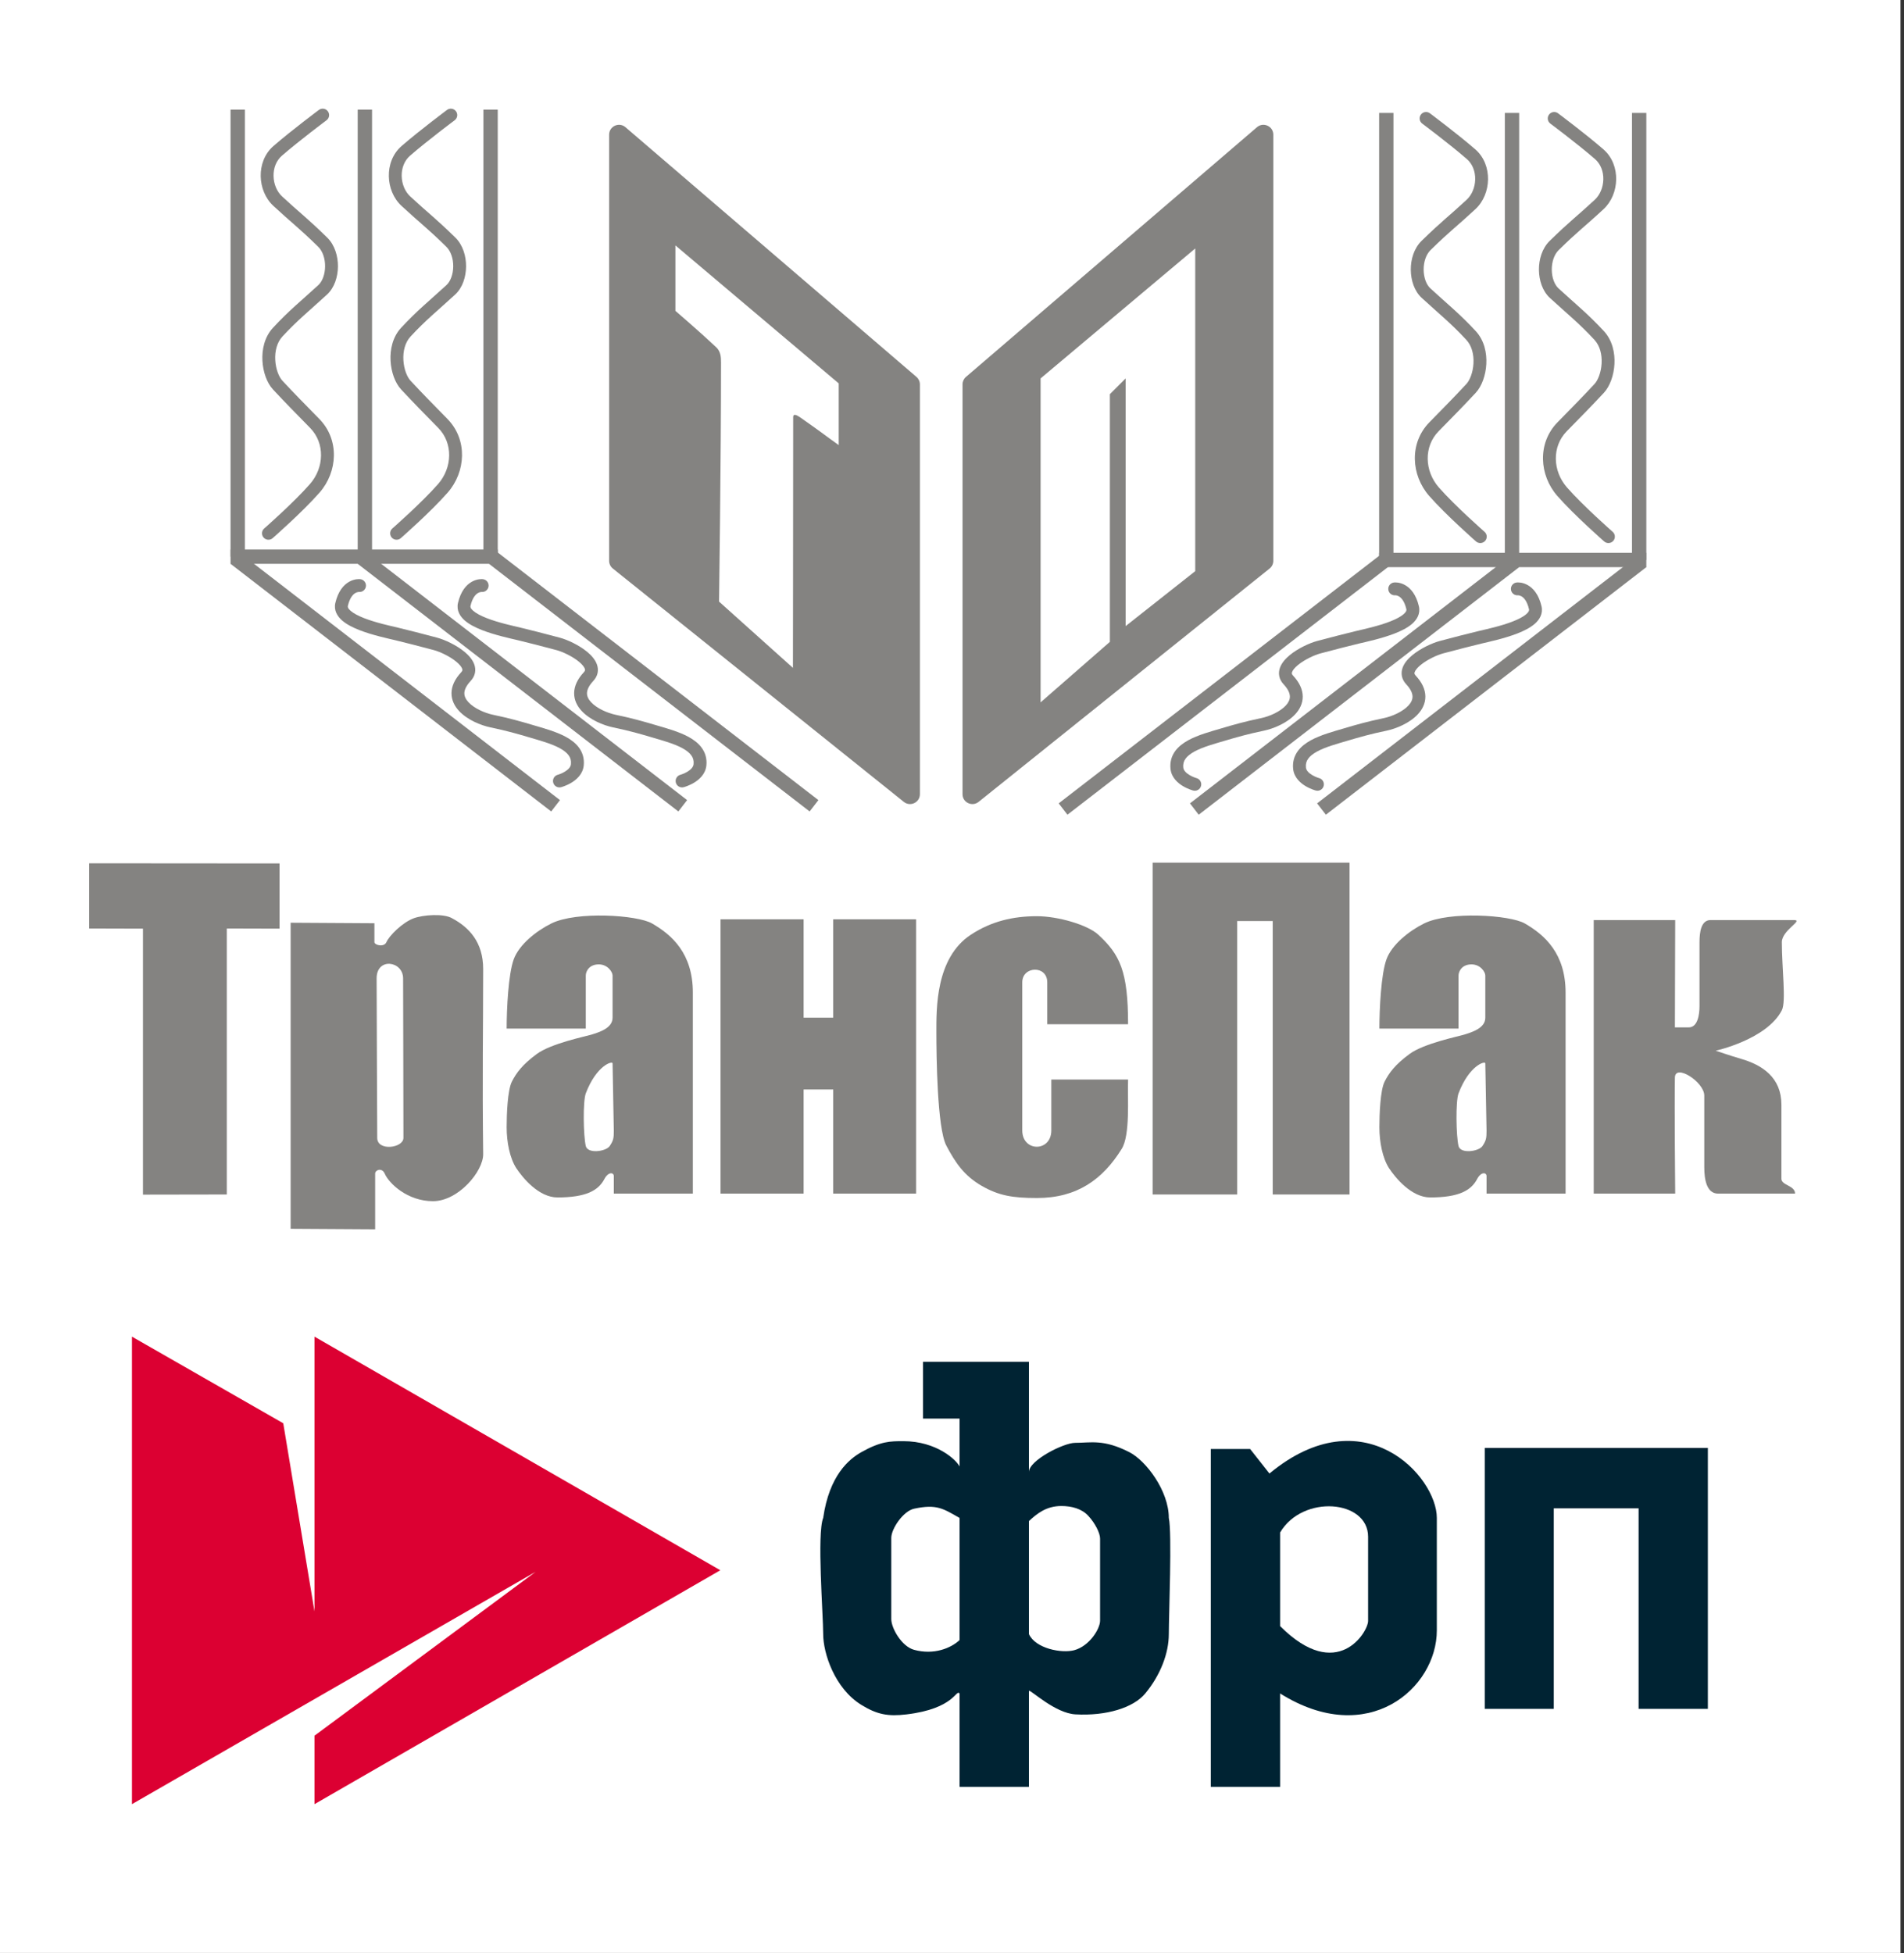 <svg width="195" height="200" viewBox="0 0 195 200" fill="none" xmlns="http://www.w3.org/2000/svg">
<rect x="0" y="0" width="195" height="200" fill="#333333" stroke="none"/>
<rect width="194.639" height="199.986" fill="white"/>
<path d="M9.131 95.08V88.403L28.632 88.418V95.095L23.227 95.08V122.319L14.642 122.334V95.095L9.131 95.08Z" fill="#848381"/>
<path d="M29.766 125.83V94.49L38.346 94.542C38.346 94.542 38.346 95.837 38.346 96.475C38.346 96.781 39.336 97.035 39.578 96.475C39.868 95.805 41.213 94.471 42.356 94.04C43.318 93.677 45.451 93.522 46.313 94.04C48.038 94.965 49.485 96.475 49.485 99.228C49.485 105.024 49.389 110.304 49.485 118.179C49.506 119.942 46.944 123.004 44.344 123.004C41.744 123.004 39.85 121.209 39.401 120.181C39.12 119.536 38.422 119.799 38.422 120.181C38.422 121.353 38.422 125.883 38.422 125.883L29.766 125.83ZM38.572 100.189C38.572 103.502 38.634 115.13 38.634 116.522C38.634 117.913 41.317 117.57 41.317 116.522C41.317 112.231 41.284 100.819 41.284 100.189C41.284 98.4 38.572 98.003 38.572 100.189Z" fill="#848381"/>
<path d="M57.095 122.621C55.181 122.621 53.535 120.622 52.871 119.615C52.216 118.598 51.889 116.962 51.889 115.432C51.889 114.143 51.976 111.636 52.429 110.75C52.882 109.864 53.498 109.02 54.977 107.93C56.456 106.841 59.994 106.129 60.551 105.955C61.324 105.713 62.737 105.307 62.737 104.215C62.737 102.596 62.737 100.27 62.737 99.899C62.737 99.528 62.23 98.755 61.324 98.755C60.347 98.755 59.994 99.455 59.994 99.899C59.994 100.343 59.994 104.675 59.994 105.333H51.889C51.889 103.308 52.062 99.764 52.611 98.245C53.16 96.726 54.937 95.324 56.461 94.568C59.036 93.29 65.269 93.689 66.787 94.568C68.816 95.743 70.959 97.634 70.959 101.651C70.959 109.687 70.959 122.228 70.959 122.228H62.864C62.864 122.228 62.864 121.011 62.864 120.434C62.864 120.056 62.31 119.954 61.897 120.739C61.274 121.926 59.994 122.621 57.095 122.621ZM59.994 117.358C60.19 118.179 62.062 117.922 62.444 117.358C62.827 116.785 62.864 116.546 62.864 115.791C62.864 115.791 62.737 109.169 62.737 108.889C62.737 108.61 61.087 109.083 59.994 111.965C59.687 112.777 59.747 116.324 59.994 117.358Z" fill="#848381"/>
<path d="M88.213 104.215V111.565H78.183V104.215H88.213ZM82.303 94.139V122.228H73.795V94.139H82.303ZM93.82 94.139V122.228H85.334V94.139H93.82Z" fill="#848381"/>
<path d="M106.199 122.679C103.67 122.679 102.27 122.427 100.519 121.421C98.777 120.414 97.85 119.092 96.913 117.3C95.977 115.498 95.899 108.087 95.899 105.721C95.899 103.345 95.798 98.095 99.44 95.711C101.546 94.332 103.773 93.821 106.199 93.821C108.343 93.821 111.385 94.703 112.478 95.711C114.693 97.753 115.533 99.446 115.533 104.884C112.717 104.884 108.513 104.884 107.255 104.884C107.255 102.765 107.255 103.094 107.255 100.591C107.255 98.817 104.696 98.916 104.696 100.591C104.696 106.199 104.696 114.096 104.696 115.755C104.696 117.987 107.672 117.987 107.672 115.755C107.672 114.855 107.672 112.15 107.672 110.548C111.105 110.548 115.533 110.548 115.533 110.548C115.463 112.461 115.768 116.214 114.882 117.644C112.939 120.779 110.304 122.679 106.199 122.679Z" fill="#848381"/>
<path d="M138.212 88.339V122.319H130.346V94.319H126.708V122.319H118.049V88.339H138.212Z" fill="#848381"/>
<path d="M163.223 122.228V94.217H171.567L171.537 105.207C171.537 105.207 172.401 105.207 172.955 105.207C173.846 105.207 174.057 103.975 174.057 103.013C174.057 100.462 174.057 98.807 174.057 96.481C174.057 95.493 174.201 94.217 175.189 94.217C177.785 94.217 182.275 94.217 183.737 94.217C184.746 94.217 182.49 95.249 182.49 96.481C182.49 99.146 182.943 102.57 182.49 103.452C180.952 106.446 175.714 107.595 175.714 107.595C175.714 107.595 177.28 108.13 178.298 108.424C180.496 109.058 182.445 110.343 182.445 113.125C182.445 116.145 182.445 118.6 182.445 120.708C182.445 121.396 183.843 121.385 183.843 122.228C180.764 122.228 178.298 122.228 175.958 122.228C174.771 122.228 174.545 120.74 174.545 119.537C174.545 116.491 174.545 115.239 174.545 112.193C174.545 110.797 171.567 108.889 171.537 110.343C171.482 113.005 171.567 122.228 171.567 122.228H163.223Z" fill="#848381"/>
<path d="M146.477 122.621C144.563 122.621 142.918 120.622 142.253 119.616C141.599 118.599 141.272 116.963 141.272 115.432C141.272 114.143 141.358 111.636 141.811 110.75C142.264 109.864 142.88 109.02 144.359 107.93C145.838 106.841 149.377 106.13 149.933 105.955C150.706 105.713 152.119 105.307 152.119 104.216C152.119 102.596 152.119 100.271 152.119 99.899C152.119 99.528 151.612 98.755 150.706 98.755C149.73 98.755 149.377 99.456 149.377 99.899C149.377 100.343 149.377 104.675 149.377 105.333H141.272C141.272 103.308 141.445 99.764 141.994 98.245C142.543 96.727 144.319 95.325 145.843 94.568C148.419 93.29 154.651 93.689 156.17 94.568C158.199 95.743 160.341 97.634 160.341 101.651C160.341 109.687 160.341 122.228 160.341 122.228H152.246C152.246 122.228 152.246 121.011 152.246 120.434C152.246 120.056 151.692 119.954 151.28 120.74C150.656 121.926 149.377 122.621 146.477 122.621ZM149.377 117.359C149.573 118.18 151.444 117.922 151.826 117.359C152.209 116.785 152.246 116.546 152.246 115.791C152.246 115.791 152.119 109.169 152.119 108.889C152.119 108.61 150.469 109.083 149.377 111.965C149.069 112.777 149.13 116.324 149.377 117.359Z" fill="#848381"/>
<path d="M62.384 13.794C62.384 12.928 63.399 12.462 64.056 13.025L93.86 38.596C94.085 38.789 94.213 39.07 94.213 39.365V81.326C94.213 82.176 93.23 82.647 92.567 82.116L62.763 58.218C62.523 58.026 62.384 57.735 62.384 57.428V13.794Z" fill="#848381"/>
<path d="M130.407 13.794C130.407 12.928 129.392 12.462 128.735 13.025L98.931 38.596C98.707 38.789 98.578 39.07 98.578 39.365V81.326C98.578 82.176 99.561 82.647 100.223 82.116L130.028 58.218C130.268 58.026 130.407 57.735 130.407 57.428V13.794Z" fill="#848381"/>
<path d="M69.172 31.832L69.172 25.13L85.899 39.261C85.899 39.261 85.899 42.034 85.899 45.58C84.489 44.576 84.081 44.231 82.419 43.071C81.926 42.727 81.234 42.153 81.234 42.727C81.234 52.373 81.209 68.392 81.209 68.392L73.643 61.607C73.643 61.607 73.846 46.881 73.846 37.105C73.846 36.576 73.813 35.996 73.353 35.562C71.765 34.062 69.172 31.832 69.172 31.832Z" fill="white"/>
<path d="M122.411 25.443V58.487L115.282 64.115V38.751L113.669 40.365V65.729L106.573 71.925V38.751L122.411 25.443Z" fill="white"/>
<rect x="23.612" y="11.224" width="1.468" height="45.778" fill="#848381"/>
<rect width="1.468" height="45.778" transform="matrix(-1 0 0 1 168.61 11.565)" fill="#848381"/>
<rect x="23.612" y="57.736" width="1.468" height="27.366" transform="rotate(-90 23.612 57.736)" fill="#848381"/>
<rect width="1.468" height="27.366" transform="matrix(4.37114e-08 -1 -1 -4.37114e-08 168.61 58.077)" fill="#848381"/>
<rect x="23.612" y="57.736" width="1.468" height="41.491" transform="rotate(-52.325 23.612 57.736)" fill="#848381"/>
<rect width="1.468" height="41.491" transform="matrix(-0.611 -0.791 -0.791 0.611 168.61 58.077)" fill="#848381"/>
<rect x="36.635" y="57.736" width="1.468" height="41.491" transform="rotate(-52.325 36.635 57.736)" fill="#848381"/>
<rect width="1.468" height="41.491" transform="matrix(-0.611 -0.791 -0.791 0.611 155.587 58.077)" fill="#848381"/>
<rect x="49.944" y="57.631" width="1.468" height="41.663" transform="rotate(-52.325 49.944 57.631)" fill="#848381"/>
<rect width="1.468" height="41.663" transform="matrix(-0.611 -0.791 -0.791 0.611 142.278 57.972)" fill="#848381"/>
<rect x="36.635" y="11.224" width="1.468" height="45.778" fill="#848381"/>
<rect width="1.468" height="45.778" transform="matrix(-1 0 0 1 155.587 11.565)" fill="#848381"/>
<path d="M33.442 12.315C33.734 12.097 33.794 11.685 33.576 11.394C33.359 11.102 32.947 11.042 32.655 11.26L33.442 12.315ZM28.441 15.446L28.872 15.943L28.872 15.943L28.441 15.446ZM28.441 20.596L27.994 21.079L27.994 21.079L28.441 20.596ZM33.049 24.797L32.589 25.268L32.589 25.268L33.049 24.797ZM33.049 29.676L32.603 29.192L32.603 29.192L33.049 29.676ZM28.441 34.013L28.924 34.46L28.924 34.46L28.441 34.013ZM28.441 39.434L27.96 39.883L27.96 39.883L28.441 39.434ZM32.236 43.364L32.706 42.904L32.706 42.904L32.236 43.364ZM32.236 50.005L32.731 50.438L32.731 50.438L32.236 50.005ZM27.059 54.117C26.785 54.357 26.758 54.773 26.997 55.046C27.237 55.319 27.653 55.347 27.926 55.107L27.059 54.117ZM33.049 11.787C32.655 11.26 32.655 11.26 32.655 11.26C32.655 11.26 32.655 11.26 32.655 11.26C32.655 11.26 32.655 11.26 32.655 11.26C32.654 11.26 32.654 11.261 32.653 11.261C32.652 11.262 32.65 11.264 32.647 11.266C32.641 11.27 32.633 11.276 32.623 11.284C32.602 11.3 32.571 11.323 32.53 11.353C32.45 11.414 32.333 11.502 32.188 11.612C31.897 11.832 31.489 12.143 31.025 12.504C30.099 13.223 28.935 14.146 28.01 14.949L28.872 15.943C29.77 15.165 30.91 14.259 31.832 13.543C32.292 13.187 32.695 12.879 32.983 12.661C33.127 12.552 33.242 12.465 33.321 12.406C33.361 12.376 33.391 12.353 33.412 12.338C33.422 12.33 33.43 12.324 33.435 12.32C33.437 12.318 33.439 12.317 33.441 12.316C33.441 12.316 33.442 12.315 33.442 12.315C33.442 12.315 33.442 12.315 33.442 12.315C33.442 12.315 33.442 12.315 33.442 12.315C33.442 12.315 33.442 12.315 33.049 11.787ZM28.01 14.949C27.076 15.759 26.678 16.931 26.7 18.052C26.721 19.168 27.16 20.305 27.994 21.079L28.889 20.114C28.353 19.617 28.032 18.838 28.016 18.026C28 17.22 28.287 16.451 28.872 15.943L28.01 14.949ZM27.994 21.079C29.956 22.899 30.513 23.237 32.589 25.268L33.509 24.327C31.45 22.311 30.733 21.824 28.889 20.114L27.994 21.079ZM32.589 25.268C33.041 25.711 33.301 26.465 33.294 27.28C33.287 28.1 33.013 28.816 32.603 29.192L33.494 30.161C34.258 29.458 34.602 28.339 34.611 27.291C34.619 26.239 34.292 25.093 33.509 24.327L32.589 25.268ZM32.603 29.192C30.817 30.833 29.585 31.808 27.958 33.566L28.924 34.46C30.503 32.754 31.642 31.863 33.494 30.161L32.603 29.192ZM27.958 33.566C27.079 34.515 26.814 35.807 26.877 36.949C26.94 38.077 27.332 39.21 27.96 39.883L28.922 38.985C28.569 38.607 28.243 37.806 28.191 36.876C28.14 35.958 28.365 35.064 28.924 34.46L27.958 33.566ZM27.96 39.883C29.423 41.45 29.962 41.98 31.765 43.824L32.706 42.904C30.896 41.053 30.372 40.537 28.922 38.985L27.96 39.883ZM31.765 43.824C33.302 45.396 33.206 47.898 31.741 49.571L32.731 50.438C34.579 48.329 34.796 45.04 32.706 42.904L31.765 43.824ZM31.741 49.571C30.913 50.516 29.747 51.65 28.777 52.556C28.294 53.007 27.864 53.398 27.554 53.676C27.4 53.815 27.275 53.926 27.19 54.002C27.147 54.039 27.114 54.069 27.092 54.088C27.081 54.098 27.072 54.105 27.067 54.11C27.064 54.113 27.062 54.114 27.061 54.116C27.06 54.116 27.059 54.117 27.059 54.117C27.059 54.117 27.059 54.117 27.059 54.117C27.059 54.117 27.059 54.117 27.059 54.117C27.059 54.117 27.059 54.117 27.492 54.612C27.926 55.107 27.926 55.107 27.926 55.107C27.926 55.107 27.927 55.107 27.927 55.107C27.927 55.107 27.927 55.107 27.927 55.107C27.927 55.106 27.928 55.106 27.929 55.105C27.93 55.104 27.933 55.102 27.936 55.099C27.942 55.094 27.951 55.086 27.962 55.076C27.985 55.055 28.019 55.025 28.063 54.986C28.151 54.909 28.277 54.796 28.434 54.655C28.748 54.373 29.185 53.976 29.675 53.518C30.651 52.606 31.857 51.435 32.731 50.438L31.741 49.571Z" fill="#848381"/>
<path d="M158.779 12.655C158.488 12.438 158.428 12.026 158.645 11.734C158.862 11.443 159.275 11.383 159.566 11.6L158.779 12.655ZM163.78 15.787L163.349 16.284L163.349 16.284L163.78 15.787ZM163.78 20.937L164.228 21.419L164.228 21.419L163.78 20.937ZM159.173 25.138L159.633 25.609L159.633 25.609L159.173 25.138ZM159.173 30.017L159.618 29.532L159.618 29.532L159.173 30.017ZM163.78 34.354L163.297 34.801L163.297 34.801L163.78 34.354ZM163.78 39.775L164.262 40.224L164.262 40.224L163.78 39.775ZM159.986 43.705L159.515 43.245L159.515 43.245L159.986 43.705ZM159.986 50.345L159.491 50.779L159.491 50.779L159.986 50.345ZM165.163 54.458C165.436 54.698 165.464 55.114 165.224 55.387C164.984 55.66 164.569 55.688 164.295 55.448L165.163 54.458ZM159.173 12.128C159.566 11.6 159.566 11.6 159.566 11.6C159.566 11.6 159.566 11.601 159.566 11.601C159.567 11.601 159.567 11.601 159.567 11.601C159.567 11.601 159.568 11.601 159.568 11.602C159.57 11.603 159.572 11.605 159.575 11.607C159.58 11.611 159.588 11.617 159.599 11.625C159.62 11.641 159.651 11.664 159.691 11.694C159.772 11.755 159.888 11.842 160.034 11.953C160.325 12.173 160.732 12.484 161.196 12.844C162.123 13.563 163.286 14.487 164.212 15.29L163.349 16.284C162.452 15.505 161.311 14.599 160.389 13.884C159.93 13.528 159.527 13.22 159.239 13.002C159.095 12.893 158.98 12.806 158.901 12.746C158.861 12.717 158.831 12.694 158.81 12.678C158.8 12.671 158.792 12.665 158.787 12.661C158.784 12.659 158.782 12.658 158.781 12.657C158.78 12.656 158.78 12.656 158.78 12.656C158.779 12.656 158.779 12.656 158.779 12.655C158.779 12.655 158.779 12.655 158.779 12.655C158.779 12.655 158.779 12.655 159.173 12.128ZM164.212 15.29C165.145 16.1 165.543 17.272 165.522 18.393C165.5 19.509 165.062 20.646 164.228 21.419L163.333 20.454C163.869 19.957 164.19 19.179 164.206 18.367C164.221 17.56 163.935 16.792 163.349 16.284L164.212 15.29ZM164.228 21.419C162.266 23.24 161.709 23.577 159.633 25.609L158.712 24.668C160.772 22.652 161.489 22.165 163.333 20.454L164.228 21.419ZM159.633 25.609C159.18 26.052 158.921 26.806 158.927 27.621C158.934 28.441 159.209 29.156 159.618 29.532L158.727 30.502C157.963 29.799 157.62 28.68 157.611 27.632C157.602 26.58 157.929 25.434 158.712 24.668L159.633 25.609ZM159.618 29.532C161.405 31.174 162.636 32.149 164.263 33.907L163.297 34.801C161.718 33.095 160.58 32.204 158.727 30.502L159.618 29.532ZM164.263 33.907C165.142 34.856 165.408 36.148 165.345 37.289C165.282 38.418 164.889 39.551 164.262 40.224L163.299 39.325C163.652 38.948 163.979 38.147 164.03 37.216C164.081 36.299 163.857 35.405 163.297 34.801L164.263 33.907ZM164.262 40.224C162.799 41.79 162.26 42.321 160.456 44.165L159.515 43.245C161.325 41.394 161.85 40.878 163.299 39.325L164.262 40.224ZM160.456 44.165C158.919 45.736 159.015 48.239 160.481 49.912L159.491 50.779C157.643 48.67 157.426 45.381 159.515 43.245L160.456 44.165ZM160.481 49.912C161.309 50.857 162.475 51.99 163.445 52.897C163.928 53.348 164.358 53.739 164.667 54.017C164.822 54.156 164.946 54.267 165.032 54.342C165.074 54.38 165.107 54.409 165.13 54.429C165.141 54.439 165.149 54.446 165.155 54.451C165.158 54.453 165.16 54.455 165.161 54.456C165.162 54.457 165.162 54.458 165.162 54.458C165.163 54.458 165.163 54.458 165.163 54.458C165.163 54.458 165.163 54.458 165.163 54.458C165.163 54.458 165.163 54.458 164.729 54.953C164.295 55.448 164.295 55.448 164.295 55.448C164.295 55.448 164.295 55.448 164.295 55.448C164.295 55.448 164.295 55.448 164.295 55.447C164.294 55.447 164.294 55.447 164.293 55.446C164.291 55.444 164.289 55.443 164.286 55.44C164.28 55.434 164.271 55.427 164.259 55.416C164.236 55.396 164.202 55.366 164.158 55.327C164.071 55.25 163.944 55.137 163.787 54.996C163.473 54.713 163.037 54.317 162.546 53.858C161.57 52.947 160.364 51.776 159.491 50.779L160.481 49.912Z" fill="#848381"/>
<path d="M46.565 12.315C46.857 12.097 46.917 11.685 46.699 11.394C46.482 11.102 46.07 11.042 45.778 11.26L46.565 12.315ZM41.564 15.446L41.995 15.943L41.995 15.943L41.564 15.446ZM41.564 20.596L41.117 21.079L41.117 21.079L41.564 20.596ZM46.172 24.797L45.711 25.268L45.711 25.268L46.172 24.797ZM46.172 29.676L45.726 29.192L45.726 29.192L46.172 29.676ZM41.564 34.013L42.047 34.46L42.047 34.46L41.564 34.013ZM41.564 39.434L41.083 39.883L41.083 39.883L41.564 39.434ZM45.359 43.364L45.829 42.904L45.829 42.904L45.359 43.364ZM45.359 50.005L45.854 50.438L45.854 50.438L45.359 50.005ZM40.182 54.117C39.908 54.357 39.881 54.773 40.12 55.046C40.36 55.319 40.776 55.347 41.049 55.107L40.182 54.117ZM46.172 11.787C45.778 11.26 45.778 11.26 45.778 11.26C45.778 11.26 45.778 11.26 45.778 11.26C45.778 11.26 45.778 11.26 45.778 11.26C45.777 11.26 45.777 11.261 45.776 11.261C45.775 11.262 45.773 11.264 45.77 11.266C45.764 11.27 45.756 11.276 45.746 11.284C45.724 11.3 45.693 11.323 45.653 11.353C45.573 11.414 45.456 11.502 45.311 11.612C45.02 11.832 44.612 12.143 44.148 12.504C43.221 13.223 42.058 14.146 41.133 14.949L41.995 15.943C42.893 15.165 44.033 14.259 44.955 13.543C45.415 13.187 45.818 12.879 46.106 12.661C46.25 12.552 46.365 12.465 46.444 12.406C46.483 12.376 46.514 12.353 46.535 12.338C46.545 12.33 46.553 12.324 46.558 12.32C46.56 12.318 46.562 12.317 46.563 12.316C46.564 12.316 46.565 12.315 46.565 12.315C46.565 12.315 46.565 12.315 46.565 12.315C46.565 12.315 46.565 12.315 46.565 12.315C46.565 12.315 46.565 12.315 46.172 11.787ZM41.133 14.949C40.199 15.759 39.801 16.931 39.823 18.052C39.844 19.168 40.282 20.305 41.117 21.079L42.012 20.114C41.476 19.617 41.155 18.838 41.139 18.026C41.123 17.22 41.41 16.451 41.995 15.943L41.133 14.949ZM41.117 21.079C43.079 22.899 43.636 23.237 45.711 25.268L46.632 24.327C44.572 22.311 43.856 21.824 42.012 20.114L41.117 21.079ZM45.711 25.268C46.164 25.711 46.424 26.465 46.417 27.28C46.41 28.1 46.136 28.816 45.726 29.192L46.617 30.161C47.381 29.458 47.725 28.339 47.733 27.291C47.742 26.239 47.415 25.093 46.632 24.327L45.711 25.268ZM45.726 29.192C43.94 30.833 42.708 31.808 41.081 33.566L42.047 34.46C43.626 32.754 44.765 31.863 46.617 30.161L45.726 29.192ZM41.081 33.566C40.202 34.515 39.937 35.807 40 36.949C40.062 38.077 40.455 39.21 41.083 39.883L42.045 38.985C41.692 38.607 41.366 37.806 41.314 36.876C41.263 35.958 41.488 35.064 42.047 34.46L41.081 33.566ZM41.083 39.883C42.546 41.45 43.085 41.98 44.888 43.824L45.829 42.904C44.019 41.053 43.494 40.537 42.045 38.985L41.083 39.883ZM44.888 43.824C46.425 45.396 46.329 47.898 44.864 49.571L45.854 50.438C47.702 48.329 47.919 45.04 45.829 42.904L44.888 43.824ZM44.864 49.571C44.035 50.516 42.87 51.65 41.9 52.556C41.417 53.007 40.987 53.398 40.677 53.676C40.523 53.815 40.398 53.926 40.313 54.002C40.27 54.039 40.237 54.069 40.215 54.088C40.204 54.098 40.195 54.105 40.19 54.11C40.187 54.113 40.185 54.114 40.184 54.116C40.183 54.116 40.182 54.117 40.182 54.117C40.182 54.117 40.182 54.117 40.182 54.117C40.182 54.117 40.182 54.117 40.182 54.117C40.182 54.117 40.182 54.117 40.615 54.612C41.049 55.107 41.049 55.107 41.049 55.107C41.049 55.107 41.049 55.107 41.049 55.107C41.05 55.107 41.05 55.107 41.05 55.107C41.05 55.106 41.051 55.106 41.052 55.105C41.053 55.104 41.056 55.102 41.059 55.099C41.065 55.094 41.074 55.086 41.085 55.076C41.108 55.055 41.142 55.025 41.186 54.986C41.274 54.909 41.4 54.796 41.557 54.655C41.871 54.373 42.308 53.976 42.798 53.518C43.774 52.606 44.98 51.435 45.854 50.438L44.864 49.571Z" fill="#848381"/>
<path d="M145.656 12.655C145.365 12.438 145.305 12.026 145.522 11.734C145.739 11.443 146.152 11.383 146.443 11.6L145.656 12.655ZM150.657 15.787L150.226 16.284L150.226 16.284L150.657 15.787ZM150.657 20.937L151.105 21.419L151.105 21.419L150.657 20.937ZM146.05 25.138L146.51 25.609L146.51 25.609L146.05 25.138ZM146.05 30.017L146.495 29.532L146.495 29.532L146.05 30.017ZM150.657 34.354L150.174 34.801L150.174 34.801L150.657 34.354ZM150.657 39.775L151.138 40.224L151.138 40.224L150.657 39.775ZM146.863 43.705L146.392 43.245L146.392 43.245L146.863 43.705ZM146.863 50.345L146.368 50.779L146.368 50.779L146.863 50.345ZM152.04 54.458C152.313 54.698 152.341 55.114 152.101 55.387C151.861 55.66 151.446 55.688 151.172 55.448L152.04 54.458ZM146.05 12.128C146.443 11.6 146.443 11.6 146.443 11.6C146.443 11.6 146.443 11.601 146.443 11.601C146.443 11.601 146.444 11.601 146.444 11.601C146.444 11.601 146.445 11.601 146.445 11.602C146.447 11.603 146.449 11.605 146.452 11.607C146.457 11.611 146.465 11.617 146.476 11.625C146.497 11.641 146.528 11.664 146.568 11.694C146.649 11.755 146.765 11.842 146.911 11.953C147.202 12.173 147.609 12.484 148.073 12.844C149 13.563 150.163 14.487 151.089 15.29L150.226 16.284C149.328 15.505 148.188 14.599 147.266 13.884C146.807 13.528 146.404 13.22 146.116 13.002C145.972 12.893 145.857 12.806 145.777 12.746C145.738 12.717 145.707 12.694 145.687 12.678C145.677 12.671 145.669 12.665 145.664 12.661C145.661 12.659 145.659 12.658 145.658 12.657C145.657 12.656 145.657 12.656 145.657 12.656C145.656 12.656 145.656 12.656 145.656 12.655C145.656 12.655 145.656 12.655 145.656 12.655C145.656 12.655 145.656 12.655 146.05 12.128ZM151.089 15.29C152.022 16.1 152.42 17.272 152.399 18.393C152.377 19.509 151.939 20.646 151.105 21.419L150.21 20.454C150.745 19.957 151.067 19.179 151.083 18.367C151.098 17.56 150.812 16.792 150.226 16.284L151.089 15.29ZM151.105 21.419C149.142 23.24 148.586 23.577 146.51 25.609L145.589 24.668C147.649 22.652 148.366 22.165 150.21 20.454L151.105 21.419ZM146.51 25.609C146.057 26.052 145.798 26.806 145.804 27.621C145.811 28.441 146.086 29.156 146.495 29.532L145.604 30.502C144.84 29.799 144.497 28.68 144.488 27.632C144.479 26.58 144.806 25.434 145.589 24.668L146.51 25.609ZM146.495 29.532C148.281 31.174 149.513 32.149 151.14 33.907L150.174 34.801C148.595 33.095 147.457 32.204 145.604 30.502L146.495 29.532ZM151.14 33.907C152.019 34.856 152.285 36.148 152.222 37.289C152.159 38.418 151.766 39.551 151.138 40.224L150.176 39.325C150.529 38.948 150.856 38.147 150.907 37.216C150.958 36.299 150.734 35.405 150.174 34.801L151.14 33.907ZM151.138 40.224C149.676 41.79 149.137 42.321 147.333 44.165L146.392 43.245C148.202 41.394 148.727 40.878 150.176 39.325L151.138 40.224ZM147.333 44.165C145.796 45.736 145.892 48.239 147.358 49.912L146.368 50.779C144.52 48.67 144.303 45.381 146.392 43.245L147.333 44.165ZM147.358 49.912C148.186 50.857 149.352 51.99 150.322 52.897C150.805 53.348 151.235 53.739 151.544 54.017C151.699 54.156 151.823 54.267 151.909 54.342C151.951 54.38 151.984 54.409 152.007 54.429C152.018 54.439 152.026 54.446 152.032 54.451C152.034 54.453 152.037 54.455 152.038 54.456C152.039 54.457 152.039 54.458 152.039 54.458C152.04 54.458 152.04 54.458 152.04 54.458C152.04 54.458 152.04 54.458 152.04 54.458C152.04 54.458 152.04 54.458 151.606 54.953C151.172 55.448 151.172 55.448 151.172 55.448C151.172 55.448 151.172 55.448 151.172 55.448C151.172 55.448 151.172 55.448 151.171 55.447C151.171 55.447 151.17 55.447 151.17 55.446C151.168 55.444 151.166 55.443 151.163 55.44C151.157 55.434 151.148 55.427 151.136 55.416C151.113 55.396 151.079 55.366 151.035 55.327C150.948 55.25 150.821 55.137 150.664 54.996C150.35 54.713 149.914 54.317 149.423 53.858C148.447 52.947 147.241 51.776 146.368 50.779L147.358 49.912Z" fill="#848381"/>
<path d="M49.305 60.616C49.666 60.659 49.993 60.401 50.036 60.04C50.078 59.679 49.82 59.352 49.459 59.309L49.305 60.616ZM47.546 61.89L46.906 61.739L46.906 61.739L47.546 61.89ZM53.192 64.92L53.039 65.56L53.039 65.56L53.192 64.92ZM57.139 65.93L56.971 66.566L56.971 66.566L57.139 65.93ZM60.282 69.28L60.763 69.73L60.763 69.73L60.282 69.28ZM62.922 73.84L63.057 73.196L63.057 73.196L62.922 73.84ZM66.961 74.88L66.774 75.511L66.774 75.511L66.961 74.88ZM71.689 78.322L71.034 78.255L71.034 78.255L71.689 78.322ZM69.685 79.338C69.333 79.431 69.124 79.791 69.217 80.143C69.309 80.494 69.67 80.704 70.021 80.611L69.685 79.338ZM49.382 59.962C49.459 59.309 49.459 59.309 49.458 59.309C49.458 59.309 49.458 59.309 49.457 59.309C49.456 59.309 49.456 59.309 49.455 59.308C49.453 59.308 49.452 59.308 49.45 59.308C49.447 59.307 49.443 59.307 49.439 59.307C49.431 59.306 49.421 59.305 49.41 59.304C49.388 59.303 49.36 59.302 49.328 59.302C49.263 59.301 49.178 59.305 49.078 59.318C48.877 59.344 48.612 59.411 48.329 59.569C47.74 59.896 47.186 60.551 46.906 61.739L48.187 62.041C48.398 61.143 48.762 60.834 48.968 60.719C49.083 60.656 49.184 60.632 49.251 60.623C49.284 60.618 49.308 60.618 49.319 60.618C49.324 60.618 49.326 60.618 49.324 60.618C49.323 60.618 49.321 60.618 49.318 60.617C49.316 60.617 49.314 60.617 49.312 60.617C49.311 60.617 49.31 60.617 49.309 60.617C49.308 60.617 49.308 60.617 49.307 60.616C49.307 60.616 49.306 60.616 49.306 60.616C49.306 60.616 49.305 60.616 49.382 59.962ZM46.906 61.739C46.724 62.51 47.121 63.123 47.599 63.54C48.07 63.951 48.723 64.272 49.377 64.528C50.694 65.041 52.266 65.376 53.039 65.56L53.344 64.28C52.52 64.083 51.065 63.773 49.856 63.301C49.247 63.064 48.762 62.808 48.463 62.547C48.17 62.292 48.164 62.14 48.187 62.041L46.906 61.739ZM53.039 65.56C54.081 65.808 55.41 66.153 56.971 66.566L57.307 65.293C55.747 64.88 54.404 64.532 53.344 64.28L53.039 65.56ZM56.971 66.566C57.616 66.737 58.62 67.206 59.297 67.765C59.64 68.049 59.828 68.299 59.893 68.479C59.921 68.559 59.921 68.61 59.914 68.645C59.907 68.679 59.885 68.742 59.801 68.831L60.763 69.73C60.986 69.491 61.141 69.215 61.204 68.907C61.266 68.599 61.228 68.303 61.133 68.037C60.95 67.526 60.549 67.093 60.136 66.751C59.298 66.059 58.119 65.508 57.307 65.293L56.971 66.566ZM59.801 68.831C59.149 69.529 58.807 70.251 58.801 70.979C58.794 71.707 59.124 72.318 59.561 72.792C60.408 73.713 61.796 74.278 62.788 74.485L63.057 73.196C62.213 73.02 61.122 72.544 60.529 71.9C60.245 71.592 60.115 71.289 60.117 70.99C60.12 70.691 60.257 70.271 60.763 69.73L59.801 68.831ZM62.788 74.485C64.469 74.836 65.542 75.146 66.774 75.511L67.148 74.249C65.902 73.88 64.79 73.558 63.057 73.196L62.788 74.485ZM66.774 75.511C67.889 75.841 69.036 76.148 69.897 76.621C70.32 76.852 70.623 77.098 70.808 77.359C70.983 77.604 71.072 77.886 71.034 78.255L72.344 78.389C72.415 77.696 72.237 77.096 71.881 76.596C71.537 76.113 71.048 75.75 70.53 75.466C69.511 74.908 68.185 74.556 67.148 74.249L66.774 75.511ZM71.034 78.255C71.005 78.536 70.778 78.801 70.389 79.032C70.209 79.139 70.028 79.217 69.89 79.269C69.822 79.295 69.767 79.313 69.73 79.325C69.712 79.33 69.698 79.334 69.691 79.337C69.687 79.338 69.684 79.338 69.683 79.339C69.683 79.339 69.682 79.339 69.683 79.339C69.683 79.339 69.683 79.339 69.683 79.338C69.683 79.338 69.684 79.338 69.684 79.338C69.684 79.338 69.684 79.338 69.684 79.338C69.684 79.338 69.685 79.338 69.853 79.975C70.021 80.611 70.021 80.611 70.022 80.611C70.022 80.611 70.022 80.611 70.022 80.611C70.022 80.611 70.023 80.61 70.023 80.61C70.024 80.61 70.025 80.61 70.026 80.61C70.028 80.609 70.03 80.609 70.032 80.608C70.038 80.606 70.045 80.604 70.054 80.602C70.071 80.597 70.094 80.59 70.123 80.581C70.181 80.563 70.26 80.537 70.354 80.501C70.541 80.43 70.796 80.321 71.06 80.164C71.558 79.869 72.249 79.308 72.344 78.389L71.034 78.255Z" fill="#848381"/>
<path d="M142.916 60.957C142.555 61 142.228 60.742 142.186 60.38C142.143 60.02 142.401 59.692 142.762 59.65L142.916 60.957ZM144.675 62.231L145.316 62.08L145.316 62.08L144.675 62.231ZM139.03 65.261L139.182 65.901L139.182 65.901L139.03 65.261ZM135.082 66.27L135.251 66.907L135.251 66.907L135.082 66.27ZM131.939 69.621L131.458 70.07L131.458 70.07L131.939 69.621ZM129.299 74.181L129.165 73.537L129.165 73.537L129.299 74.181ZM125.26 75.221L125.447 75.852L125.447 75.852L125.26 75.221ZM120.533 78.663L121.187 78.596L121.187 78.596L120.533 78.663ZM122.537 79.679C122.888 79.772 123.098 80.132 123.005 80.484C122.912 80.835 122.552 81.044 122.2 80.952L122.537 79.679ZM142.839 60.303C142.762 59.65 142.763 59.65 142.763 59.65C142.763 59.65 142.764 59.65 142.764 59.65C142.765 59.649 142.766 59.649 142.766 59.649C142.768 59.649 142.77 59.649 142.771 59.649C142.775 59.648 142.778 59.648 142.783 59.648C142.791 59.647 142.8 59.646 142.811 59.645C142.833 59.644 142.861 59.643 142.893 59.642C142.958 59.642 143.043 59.645 143.143 59.659C143.344 59.685 143.61 59.752 143.893 59.91C144.481 60.237 145.036 60.892 145.316 62.08L144.035 62.382C143.823 61.484 143.46 61.175 143.253 61.06C143.139 60.996 143.037 60.972 142.971 60.964C142.937 60.959 142.913 60.959 142.903 60.959C142.897 60.959 142.895 60.959 142.898 60.959C142.899 60.959 142.901 60.959 142.904 60.958C142.905 60.958 142.907 60.958 142.909 60.958C142.91 60.958 142.911 60.958 142.913 60.957C142.913 60.957 142.914 60.957 142.914 60.957C142.915 60.957 142.915 60.957 142.915 60.957C142.916 60.957 142.916 60.957 142.839 60.303ZM145.316 62.08C145.497 62.851 145.101 63.464 144.623 63.881C144.151 64.292 143.498 64.613 142.844 64.868C141.527 65.382 139.956 65.717 139.182 65.901L138.877 64.62C139.701 64.424 141.157 64.114 142.366 63.642C142.975 63.405 143.459 63.149 143.758 62.888C144.051 62.633 144.058 62.48 144.035 62.382L145.316 62.08ZM139.182 65.901C138.14 66.149 136.811 66.494 135.251 66.907L134.914 65.634C136.475 65.221 137.818 64.873 138.877 64.62L139.182 65.901ZM135.251 66.907C134.605 67.078 133.601 67.547 132.924 68.106C132.581 68.39 132.393 68.639 132.328 68.82C132.3 68.9 132.301 68.951 132.308 68.986C132.315 69.02 132.337 69.082 132.42 69.172L131.458 70.07C131.235 69.832 131.08 69.556 131.018 69.248C130.955 68.94 130.994 68.643 131.089 68.377C131.271 67.867 131.672 67.433 132.086 67.091C132.923 66.4 134.103 65.849 134.914 65.634L135.251 66.907ZM132.42 69.172C133.073 69.87 133.414 70.591 133.421 71.319C133.427 72.048 133.097 72.659 132.661 73.132C131.813 74.053 130.426 74.618 129.434 74.826L129.165 73.537C130.009 73.361 131.1 72.885 131.692 72.241C131.976 71.933 132.107 71.63 132.104 71.331C132.102 71.032 131.964 70.611 131.458 70.07L132.42 69.172ZM129.434 74.826C127.752 75.177 126.68 75.486 125.447 75.852L125.073 74.59C126.319 74.22 127.431 73.899 129.165 73.537L129.434 74.826ZM125.447 75.852C124.333 76.182 123.186 76.489 122.324 76.961C121.902 77.193 121.599 77.439 121.413 77.7C121.239 77.945 121.149 78.227 121.187 78.596L119.878 78.73C119.807 78.037 119.985 77.437 120.34 76.937C120.684 76.453 121.174 76.091 121.691 75.807C122.71 75.249 124.036 74.897 125.073 74.59L125.447 75.852ZM121.187 78.596C121.216 78.877 121.443 79.142 121.833 79.373C122.012 79.48 122.193 79.558 122.331 79.61C122.399 79.635 122.455 79.654 122.491 79.665C122.51 79.671 122.523 79.675 122.531 79.677C122.535 79.678 122.537 79.679 122.538 79.679C122.539 79.68 122.539 79.68 122.539 79.68C122.539 79.68 122.538 79.679 122.538 79.679C122.538 79.679 122.538 79.679 122.537 79.679C122.537 79.679 122.537 79.679 122.537 79.679C122.537 79.679 122.537 79.679 122.369 80.315C122.2 80.952 122.2 80.952 122.2 80.951C122.2 80.951 122.2 80.951 122.199 80.951C122.199 80.951 122.199 80.951 122.198 80.951C122.198 80.951 122.197 80.951 122.196 80.95C122.194 80.95 122.192 80.949 122.189 80.948C122.183 80.947 122.176 80.945 122.168 80.943C122.15 80.938 122.127 80.931 122.098 80.922C122.041 80.904 121.961 80.877 121.867 80.842C121.68 80.771 121.425 80.662 121.161 80.505C120.663 80.21 119.972 79.649 119.878 78.73L121.187 78.596Z" fill="#848381"/>
<path d="M36.745 60.616C37.106 60.659 37.434 60.401 37.476 60.04C37.519 59.679 37.261 59.352 36.9 59.309L36.745 60.616ZM34.987 61.89L34.346 61.739L34.346 61.739L34.987 61.89ZM40.632 64.92L40.48 65.56L40.48 65.56L40.632 64.92ZM44.579 65.93L44.411 66.566L44.411 66.566L44.579 65.93ZM47.722 69.28L48.203 69.73L48.203 69.73L47.722 69.28ZM50.363 73.84L50.497 73.196L50.497 73.196L50.363 73.84ZM54.402 74.88L54.215 75.511L54.215 75.511L54.402 74.88ZM59.129 78.322L58.474 78.255L58.474 78.255L59.129 78.322ZM57.125 79.338C56.773 79.431 56.564 79.791 56.657 80.143C56.75 80.494 57.11 80.704 57.461 80.611L57.125 79.338ZM36.822 59.962C36.9 59.309 36.899 59.309 36.899 59.309C36.898 59.309 36.898 59.309 36.898 59.309C36.897 59.309 36.896 59.309 36.895 59.308C36.894 59.308 36.892 59.308 36.891 59.308C36.887 59.307 36.883 59.307 36.879 59.307C36.871 59.306 36.861 59.305 36.85 59.304C36.828 59.303 36.801 59.302 36.768 59.302C36.704 59.301 36.619 59.305 36.518 59.318C36.318 59.344 36.052 59.411 35.769 59.569C35.181 59.896 34.626 60.551 34.346 61.739L35.627 62.041C35.839 61.143 36.202 60.834 36.409 60.719C36.523 60.656 36.625 60.632 36.691 60.623C36.725 60.618 36.748 60.618 36.759 60.618C36.764 60.618 36.766 60.618 36.764 60.618C36.763 60.618 36.761 60.618 36.758 60.617C36.756 60.617 36.755 60.617 36.752 60.617C36.751 60.617 36.75 60.617 36.749 60.617C36.748 60.617 36.748 60.617 36.747 60.616C36.747 60.616 36.746 60.616 36.746 60.616C36.746 60.616 36.745 60.616 36.822 59.962ZM34.346 61.739C34.164 62.51 34.561 63.123 35.039 63.54C35.51 63.951 36.163 64.272 36.818 64.528C38.134 65.041 39.706 65.376 40.48 65.56L40.785 64.28C39.961 64.083 38.505 63.773 37.296 63.301C36.687 63.064 36.203 62.808 35.904 62.547C35.611 62.292 35.604 62.14 35.627 62.041L34.346 61.739ZM40.48 65.56C41.522 65.808 42.851 66.153 44.411 66.566L44.748 65.293C43.187 64.88 41.844 64.532 40.785 64.28L40.48 65.56ZM44.411 66.566C45.056 66.737 46.061 67.206 46.737 67.765C47.081 68.049 47.269 68.299 47.333 68.479C47.362 68.559 47.361 68.61 47.354 68.645C47.347 68.679 47.325 68.742 47.242 68.831L48.203 69.73C48.426 69.491 48.581 69.215 48.644 68.907C48.706 68.599 48.668 68.303 48.573 68.037C48.391 67.526 47.989 67.093 47.576 66.751C46.739 66.059 45.559 65.508 44.748 65.293L44.411 66.566ZM47.242 68.831C46.589 69.529 46.248 70.251 46.241 70.979C46.235 71.707 46.565 72.318 47.001 72.792C47.849 73.713 49.236 74.278 50.228 74.485L50.497 73.196C49.653 73.02 48.562 72.544 47.969 71.9C47.685 71.592 47.555 71.289 47.557 70.99C47.56 70.691 47.698 70.271 48.203 69.73L47.242 68.831ZM50.228 74.485C51.909 74.836 52.982 75.146 54.215 75.511L54.589 74.249C53.343 73.88 52.23 73.558 50.497 73.196L50.228 74.485ZM54.215 75.511C55.329 75.841 56.476 76.148 57.338 76.621C57.76 76.852 58.063 77.098 58.249 77.359C58.423 77.604 58.512 77.886 58.474 78.255L59.784 78.389C59.855 77.696 59.677 77.096 59.322 76.596C58.978 76.113 58.488 75.75 57.97 75.466C56.952 74.908 55.626 74.556 54.589 74.249L54.215 75.511ZM58.474 78.255C58.446 78.536 58.218 78.801 57.829 79.032C57.65 79.139 57.469 79.217 57.331 79.269C57.263 79.295 57.207 79.313 57.17 79.325C57.152 79.33 57.139 79.334 57.131 79.337C57.127 79.338 57.124 79.338 57.123 79.339C57.123 79.339 57.123 79.339 57.123 79.339C57.123 79.339 57.123 79.339 57.124 79.338C57.124 79.338 57.124 79.338 57.124 79.338C57.124 79.338 57.124 79.338 57.125 79.338C57.125 79.338 57.125 79.338 57.293 79.975C57.461 80.611 57.462 80.611 57.462 80.611C57.462 80.611 57.462 80.611 57.462 80.611C57.463 80.611 57.463 80.61 57.463 80.61C57.464 80.61 57.465 80.61 57.466 80.61C57.468 80.609 57.47 80.609 57.473 80.608C57.478 80.606 57.485 80.604 57.494 80.602C57.511 80.597 57.535 80.59 57.563 80.581C57.621 80.563 57.7 80.537 57.795 80.501C57.982 80.43 58.237 80.321 58.501 80.164C58.998 79.869 59.689 79.308 59.784 78.389L58.474 78.255Z" fill="#848381"/>
<path d="M155.476 60.957C155.115 61 154.788 60.742 154.746 60.38C154.703 60.02 154.961 59.692 155.322 59.65L155.476 60.957ZM157.235 62.231L157.876 62.08L157.876 62.08L157.235 62.231ZM151.59 65.261L151.742 65.901L151.742 65.901L151.59 65.261ZM147.642 66.27L147.811 66.907L147.811 66.907L147.642 66.27ZM144.499 69.621L144.018 70.07L144.018 70.07L144.499 69.621ZM141.859 74.181L141.725 73.537L141.725 73.537L141.859 74.181ZM137.82 75.221L138.007 75.852L138.007 75.852L137.82 75.221ZM133.093 78.663L133.747 78.596L133.747 78.596L133.093 78.663ZM135.097 79.679C135.448 79.772 135.658 80.132 135.565 80.484C135.472 80.835 135.112 81.044 134.76 80.952L135.097 79.679ZM155.399 60.303C155.322 59.65 155.323 59.65 155.323 59.65C155.323 59.65 155.324 59.65 155.324 59.65C155.325 59.649 155.326 59.649 155.326 59.649C155.328 59.649 155.329 59.649 155.331 59.649C155.335 59.648 155.338 59.648 155.342 59.648C155.351 59.647 155.36 59.646 155.371 59.645C155.393 59.644 155.421 59.643 155.453 59.642C155.518 59.642 155.603 59.645 155.703 59.659C155.904 59.685 156.17 59.752 156.453 59.91C157.041 60.237 157.596 60.892 157.876 62.08L156.594 62.382C156.383 61.484 156.02 61.175 155.813 61.06C155.698 60.996 155.597 60.972 155.53 60.964C155.497 60.959 155.473 60.959 155.463 60.959C155.457 60.959 155.455 60.959 155.457 60.959C155.459 60.959 155.461 60.959 155.464 60.958C155.465 60.958 155.467 60.958 155.469 60.958C155.47 60.958 155.471 60.958 155.473 60.957C155.473 60.957 155.474 60.957 155.474 60.957C155.475 60.957 155.475 60.957 155.475 60.957C155.476 60.957 155.476 60.957 155.399 60.303ZM157.876 62.08C158.057 62.851 157.661 63.464 157.183 63.881C156.711 64.292 156.058 64.613 155.404 64.868C154.087 65.382 152.516 65.717 151.742 65.901L151.437 64.62C152.261 64.424 153.717 64.114 154.926 63.642C155.535 63.405 156.019 63.149 156.318 62.888C156.611 62.633 156.618 62.48 156.594 62.382L157.876 62.08ZM151.742 65.901C150.7 66.149 149.371 66.494 147.811 66.907L147.474 65.634C149.035 65.221 150.378 64.873 151.437 64.62L151.742 65.901ZM147.811 66.907C147.165 67.078 146.161 67.547 145.484 68.106C145.141 68.39 144.953 68.639 144.888 68.82C144.86 68.9 144.861 68.951 144.868 68.986C144.875 69.02 144.897 69.082 144.98 69.172L144.018 70.07C143.795 69.832 143.64 69.556 143.578 69.248C143.515 68.94 143.554 68.643 143.649 68.377C143.831 67.867 144.232 67.433 144.646 67.091C145.483 66.4 146.663 65.849 147.474 65.634L147.811 66.907ZM144.98 69.172C145.633 69.87 145.974 70.591 145.98 71.319C145.987 72.048 145.657 72.659 145.221 73.132C144.373 74.053 142.986 74.618 141.994 74.826L141.725 73.537C142.569 73.361 143.66 72.885 144.252 72.241C144.536 71.933 144.667 71.63 144.664 71.331C144.662 71.032 144.524 70.611 144.018 70.07L144.98 69.172ZM141.994 74.826C140.312 75.177 139.24 75.486 138.007 75.852L137.633 74.59C138.879 74.22 139.991 73.899 141.725 73.537L141.994 74.826ZM138.007 75.852C136.893 76.182 135.746 76.489 134.884 76.961C134.461 77.193 134.159 77.439 133.973 77.7C133.799 77.945 133.709 78.227 133.747 78.596L132.438 78.73C132.367 78.037 132.545 77.437 132.9 76.937C133.244 76.453 133.734 76.091 134.251 75.807C135.27 75.249 136.596 74.897 137.633 74.59L138.007 75.852ZM133.747 78.596C133.776 78.877 134.003 79.142 134.393 79.373C134.572 79.48 134.753 79.558 134.891 79.61C134.959 79.635 135.014 79.654 135.051 79.665C135.069 79.671 135.083 79.675 135.091 79.677C135.095 79.678 135.097 79.679 135.098 79.679C135.099 79.68 135.099 79.68 135.099 79.68C135.099 79.68 135.098 79.679 135.098 79.679C135.098 79.679 135.098 79.679 135.097 79.679C135.097 79.679 135.097 79.679 135.097 79.679C135.097 79.679 135.097 79.679 134.928 80.315C134.76 80.952 134.76 80.952 134.76 80.951C134.76 80.951 134.76 80.951 134.759 80.951C134.759 80.951 134.759 80.951 134.758 80.951C134.758 80.951 134.757 80.951 134.756 80.95C134.754 80.95 134.752 80.949 134.749 80.948C134.743 80.947 134.736 80.945 134.728 80.943C134.71 80.938 134.687 80.931 134.658 80.922C134.601 80.904 134.521 80.877 134.427 80.842C134.24 80.771 133.985 80.662 133.721 80.505C133.223 80.21 132.532 79.649 132.438 78.73L133.747 78.596Z" fill="#848381"/>
<rect x="49.509" y="11.224" width="1.468" height="45.778" fill="#848381"/>
<rect width="1.468" height="45.778" transform="matrix(-1 0 0 1 142.713 11.565)" fill="#848381"/>
<path d="M98.273 150.175L105.379 150.738C105.379 149.544 108.939 147.751 110.099 147.751C111.722 147.751 113.007 147.349 115.663 148.705C117.375 149.579 119.705 152.672 119.705 155.439C120.047 156.96 119.705 165.354 119.705 167.336C119.705 169.288 118.855 171.527 117.294 173.414C116.075 174.887 113.295 175.731 110.144 175.555C108.084 175.44 105.67 173.13 105.379 173.13L98.273 173.414C97.902 172.944 97.783 174.973 92.828 175.56C90.951 175.783 89.826 175.575 88.216 174.584C85.476 172.899 84.307 169.288 84.307 167.336C84.307 165.354 83.656 157.051 84.307 155.439C84.935 151.068 86.959 149.412 88.216 148.705C90.216 147.579 91.184 147.579 92.517 147.579C95.932 147.579 97.967 149.517 98.273 150.175ZM98.273 155.439C96.61 154.497 95.945 153.992 93.611 154.497C92.517 154.733 91.281 156.533 91.281 157.489C91.281 159.014 91.281 160.264 91.281 162.113C91.281 163.474 91.281 164.625 91.281 165.795C91.281 166.739 92.35 168.599 93.611 168.944C95.651 169.502 97.399 168.769 98.273 167.952C99.275 169.227 105.379 167.336 105.379 167.336C106.057 168.823 108.751 169.332 110.029 168.982C111.575 168.558 112.665 166.803 112.665 165.959C112.665 163.488 112.665 160.453 112.665 157.558C112.665 156.991 112.165 155.992 111.47 155.238C110.79 154.484 109.737 154.219 108.693 154.219C107.129 154.219 106.161 155.038 105.379 155.761L98.273 155.439ZM105.379 139.45V182.979H98.273V145.265H94.529V139.45H105.379Z" fill="#002333"/>
<path d="M131.103 173.414C128.822 171.982 129.199 164.61 131.103 166.516C136.966 172.384 140.115 167.103 140.115 165.989C140.115 161.92 140.115 160.272 140.115 157.366C140.115 153.587 133.429 153.006 131.103 156.93C131.103 163.889 131.103 182.979 131.103 182.979H124.006V148.381H128.034C128.034 148.381 128.034 148.381 130.011 150.891C139.63 142.929 147.154 151.165 147.154 155.439C147.154 159.937 147.154 163.082 147.154 166.958C147.154 172.868 140.115 179.069 131.103 173.414Z" fill="#002333"/>
<path d="M174.913 148.271V174.992H167.819V154.457H159.131V174.992H152.063V148.271H174.913Z" fill="#002333"/>
<path d="M13.514 136.876L29.01 145.747L32.209 165.012V136.876L73.773 160.797L32.209 184.751V177.74L54.86 160.955L13.514 184.751V136.876Z" fill="#DC0032"/>
</svg>
